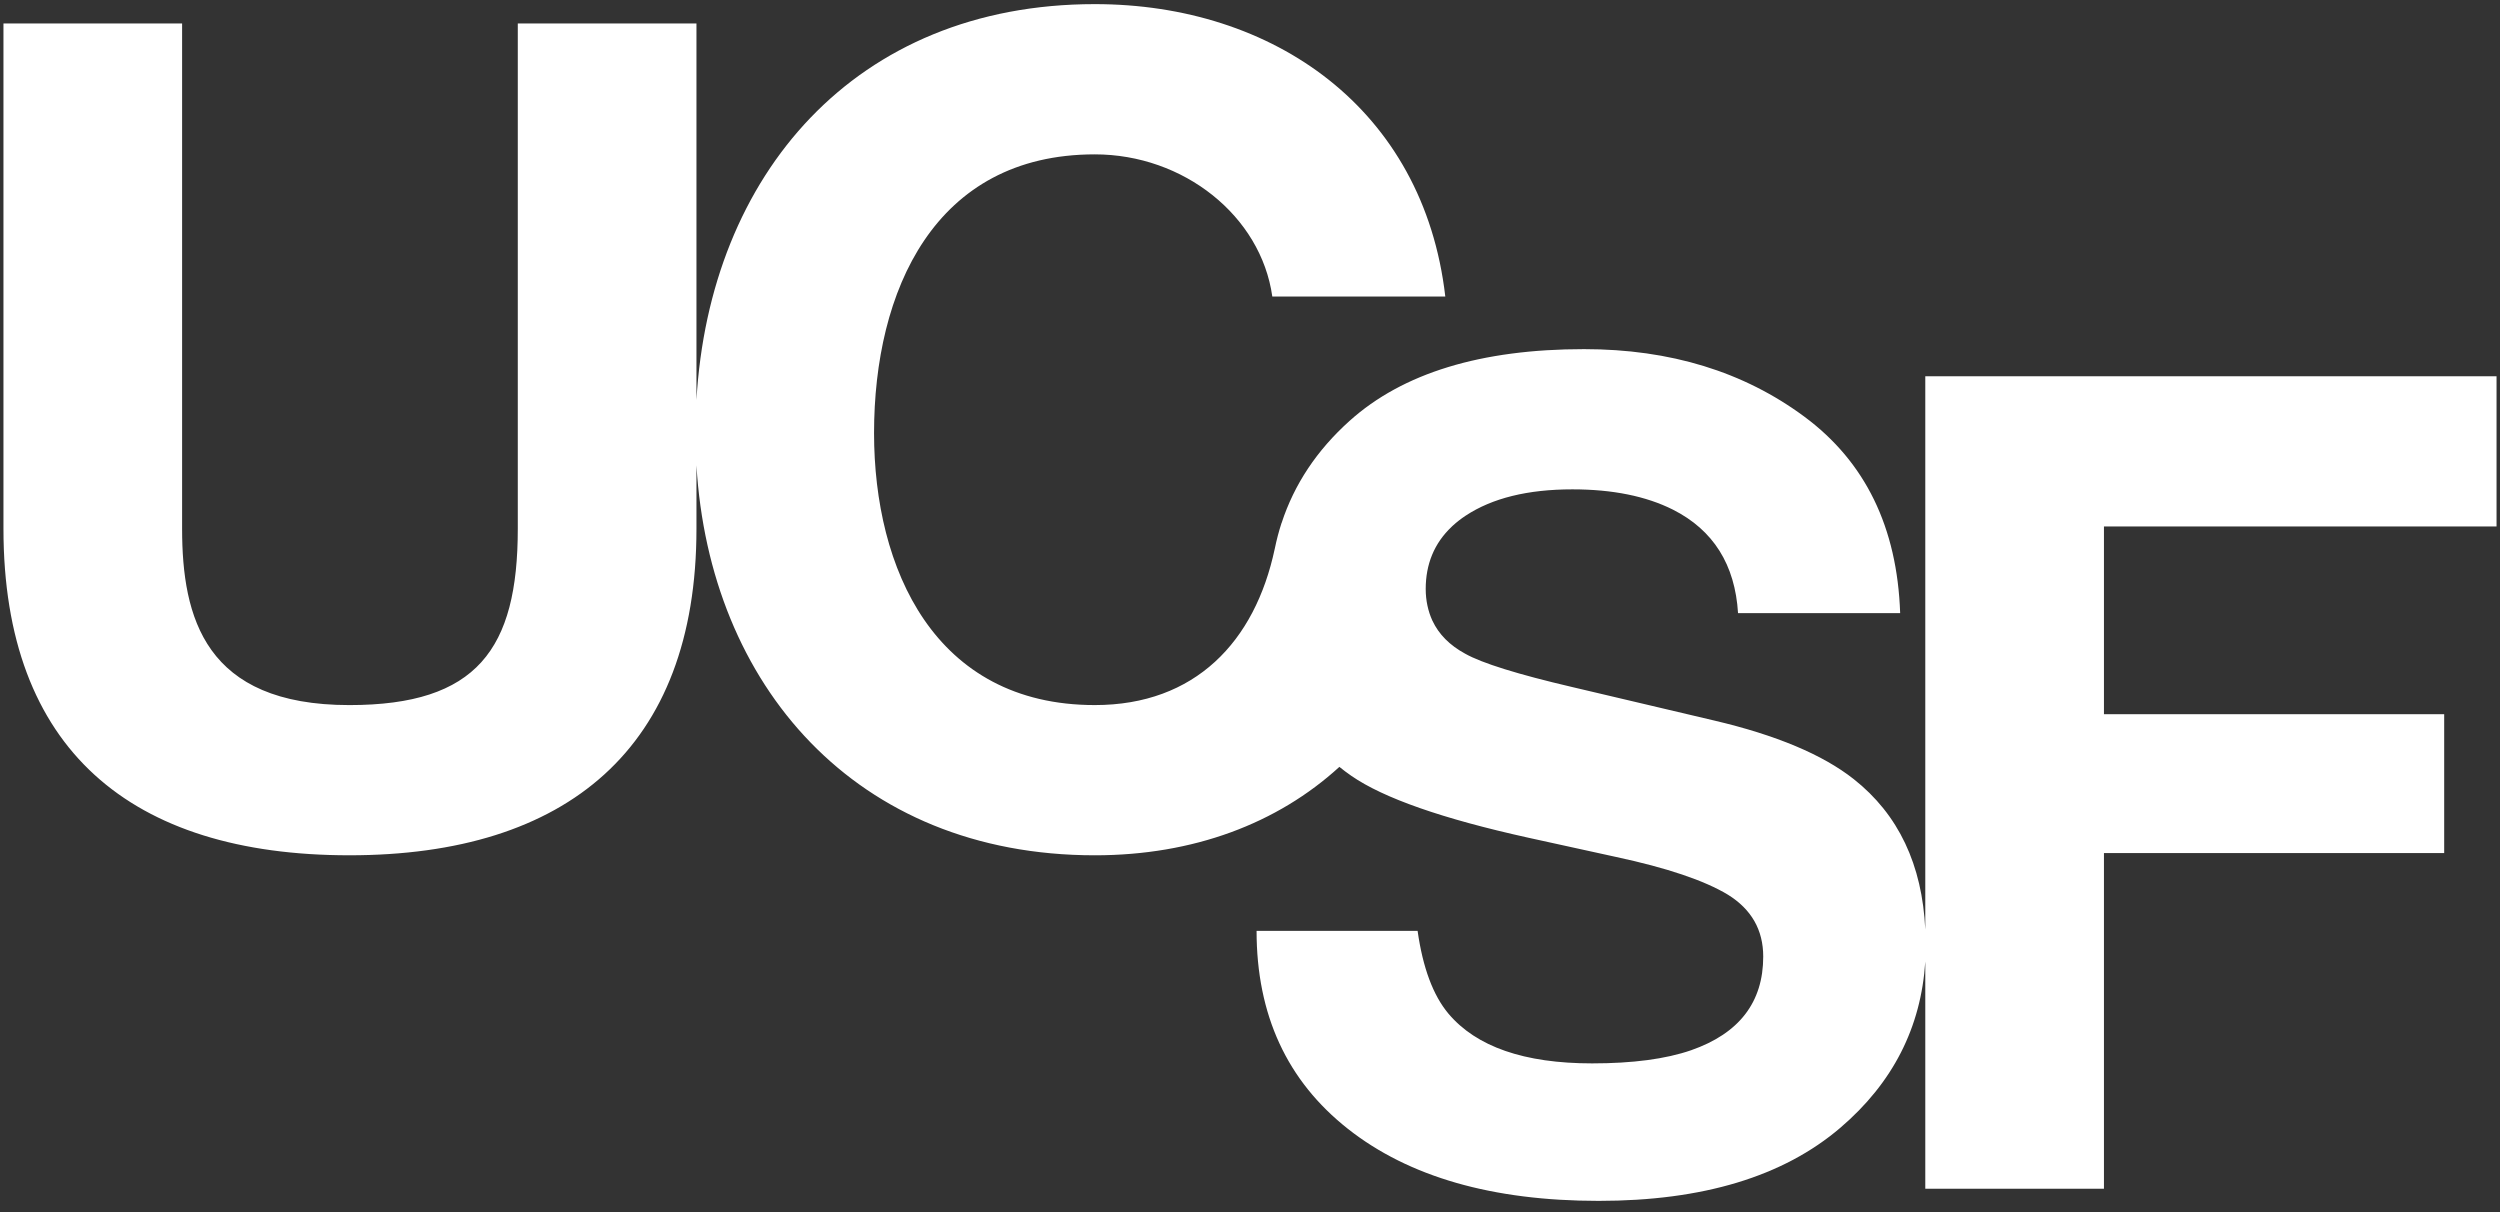 <?xml version="1.0" encoding="utf-8"?>
<svg xmlns="http://www.w3.org/2000/svg" xmlns:xlink="http://www.w3.org/1999/xlink" width="200px" height="97px" viewBox="0 0 200 97" version="1.1">
    <rect x="0" y="0" width="200" height="97" fill="#333333" stroke="none"/>
    <title>University_of_California,_San_Francisco_logo</title>
    <g id="Page-1" stroke="none" stroke-width="1" fill="none" fill-rule="evenodd">
        <g id="Artboard" transform="translate(-254, -44)" fill="#FFFFFF" fill-rule="nonzero">
            <g id="University_of_California,_San_Francisco_logo" transform="translate(254, 44)">
                <path d="M199.723,42.115 L199.723,30.101 L154.023,30.101 L154.023,74.368 C153.777,69.182 151.884,65.158 148.298,62.329 C145.818,60.372 142.095,58.808 137.127,57.64 L125.792,54.967 C121.418,53.945 118.558,53.054 117.211,52.294 C115.973,51.622 115.105,50.743 114.598,49.664 L114.597,49.666 C114.593,49.658 114.591,49.651 114.587,49.643 L114.587,49.643 C114.25,48.905 114.057,48.044 114.057,47.119 C114.057,45.14 114.736,43.456 116.142,42.133 C116.142,42.131 116.142,42.129 116.142,42.129 C116.173,42.099 116.204,42.071 116.235,42.044 L116.235,42.043 C116.237,42.038 116.238,42.037 116.239,42.04 C116.546,41.761 116.883,41.497 117.255,41.252 C119.382,39.849 122.227,39.148 125.791,39.148 C128.995,39.148 131.675,39.69 133.832,40.77 C137.067,42.406 138.803,45.167 139.043,49.052 L152.013,49.052 C151.776,42.187 149.226,36.951 144.361,33.342 C139.496,29.735 133.618,27.931 126.729,27.931 C118.478,27.931 112.223,29.844 107.965,33.671 C105.346,36.024 103.537,38.748 102.528,41.84 L102.523,41.84 C102.306,42.506 102.125,43.199 101.982,43.898 L101.981,43.898 C100.402,51.347 95.605,56.406 87.586,56.406 C74.746,56.406 69.924,45.482 69.924,34.648 C69.924,23.27 74.746,12.349 87.586,12.349 C94.683,12.349 100.876,17.263 101.785,23.725 L115.624,23.725 C113.893,8.706 101.876,0.33 87.587,0.33 C68.399,0.33 56.757,13.994 55.717,31.995 L55.717,1.879 L41.423,1.879 L41.423,42.297 C41.423,51.946 38.146,56.407 27.951,56.407 C16.389,56.407 14.568,49.397 14.568,42.297 L14.568,1.879 L0.277,1.879 L0.277,42.297 C0.277,59.957 10.47,68.423 27.951,68.423 C45.34,68.423 55.717,59.868 55.717,42.297 L55.717,37.229 C56.756,54.761 68.399,68.424 87.586,68.424 C95.47,68.424 102.193,65.881 107.151,61.35 C107.458,61.597 107.773,61.838 108.106,62.066 C110.677,63.848 115.398,65.499 122.27,67.018 L129.263,68.552 C133.356,69.428 136.345,70.436 138.232,71.575 C140.115,72.743 141.058,74.395 141.058,76.527 C141.058,80.18 139.135,82.677 135.287,84.02 C133.259,84.721 130.618,85.071 127.367,85.071 C121.939,85.071 118.106,83.742 115.869,81.084 C114.647,79.623 113.825,77.418 113.408,74.468 L100.526,74.468 C100.526,81.187 102.961,86.467 107.833,90.308 C112.705,94.15 119.393,96.07 127.897,96.07 C136.223,96.07 142.667,94.12 147.229,90.22 C151.425,86.633 153.686,82.198 154.023,76.918 L154.023,95.1 L168.316,95.1 L168.316,68.243 L195.535,68.243 L195.535,57.137 L168.316,57.137 L168.316,42.115 L199.723,42.115 Z" id="Path"/>
            </g>
        </g>
    </g>
</svg>